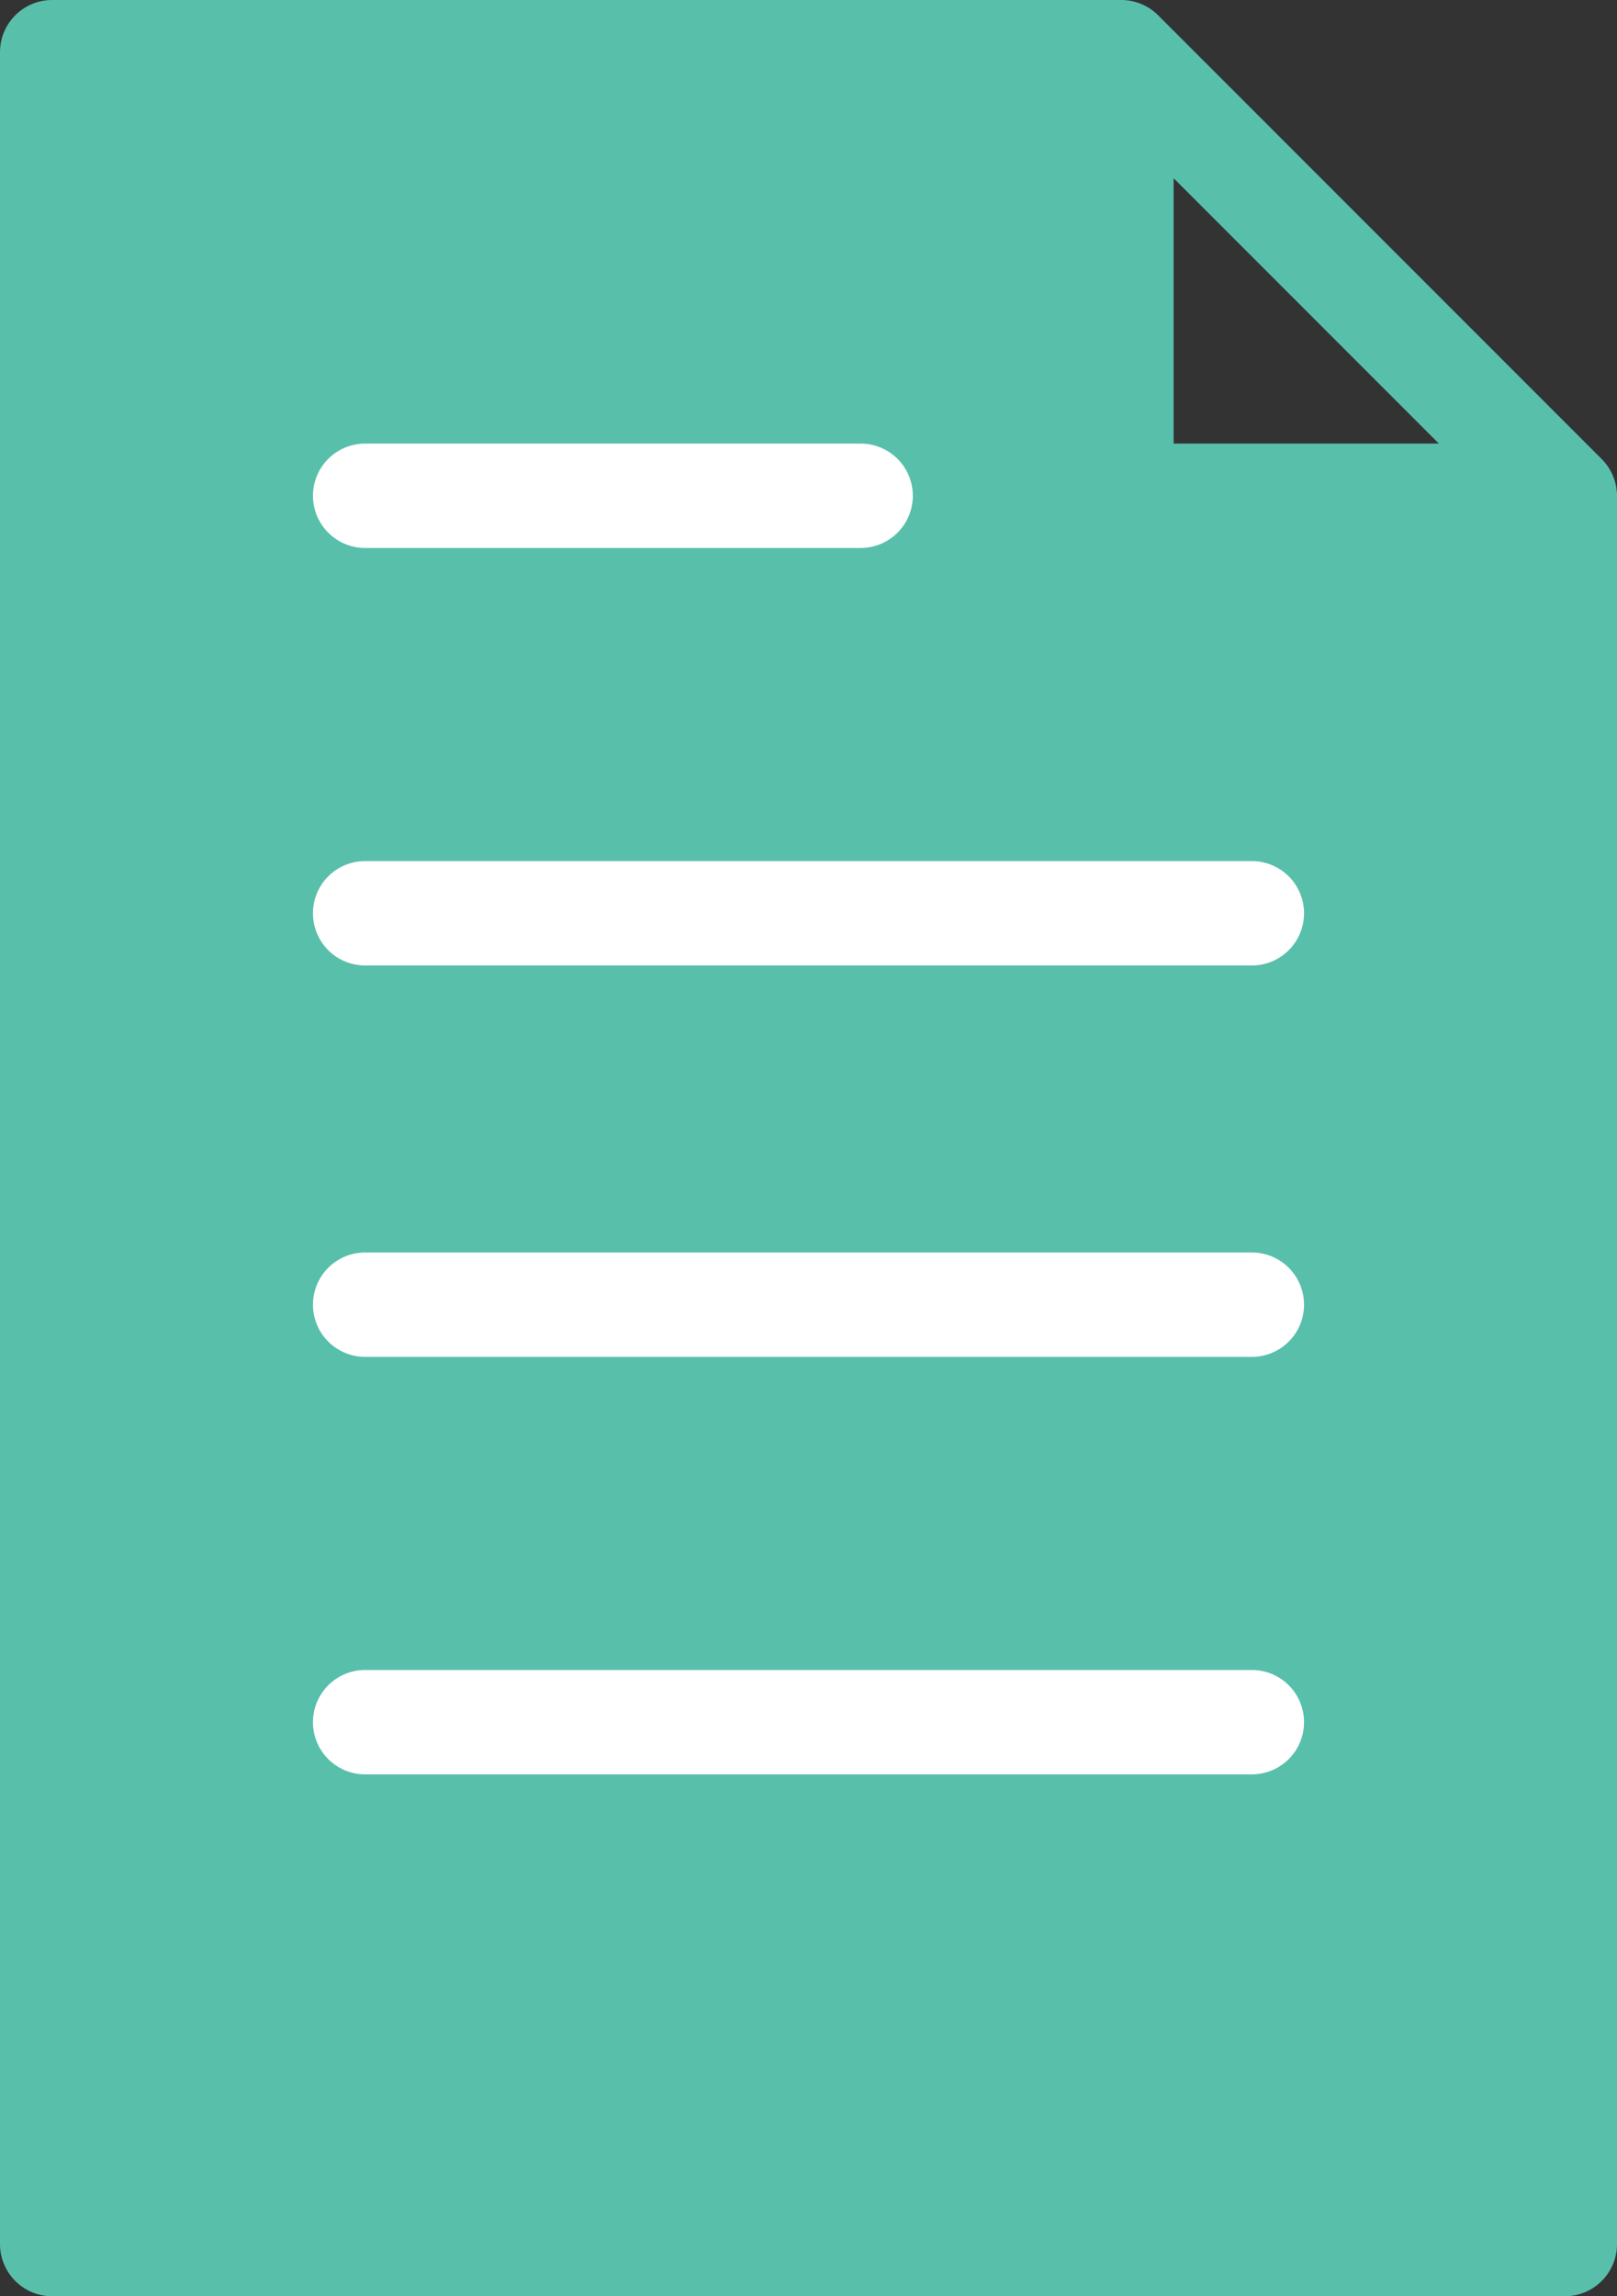 <svg id="Layer_1" data-name="Layer 1" xmlns="http://www.w3.org/2000/svg" xmlns:xlink="http://www.w3.org/1999/xlink" viewBox="0 0 62 88"><rect x="0" y="0" width="62" height="88" fill="#333333" stroke="none"/><defs><style>.cls-1{fill:none;}.cls-2{clip-path:url(#clip-path);}.cls-3{fill:#58bfab;}.cls-4{fill:#fff;}</style><clipPath id="clip-path" transform="translate(0 0)"><rect class="cls-1" width="62" height="88"/></clipPath></defs><title>i2</title><g class="cls-2"><path class="cls-3" d="M61.41,17.59l-17-17A2,2,0,0,0,43,0H2A2,2,0,0,0,0,2V86a2,2,0,0,0,2,2H60a2,2,0,0,0,2-2V19a2,2,0,0,0-.59-1.41M45,6.83,55.17,17H45Z" transform="translate(0 0)"/></g><g class="cls-2"><path class="cls-4" d="M12,19a2,2,0,0,1,2-2H33a2,2,0,0,1,0,4H14a2,2,0,0,1-2-2" transform="translate(0 0)"/><path class="cls-4" d="M14,33H48a2,2,0,0,1,0,4H14a2,2,0,0,1,0-4" transform="translate(0 0)"/><path class="cls-4" d="M50,50a2,2,0,0,1-2,2H14a2,2,0,0,1,0-4H48a2,2,0,0,1,2,2" transform="translate(0 0)"/><path class="cls-4" d="M50,66a2,2,0,0,1-2,2H14a2,2,0,0,1,0-4H48a2,2,0,0,1,2,2" transform="translate(0 0)"/></g></svg>